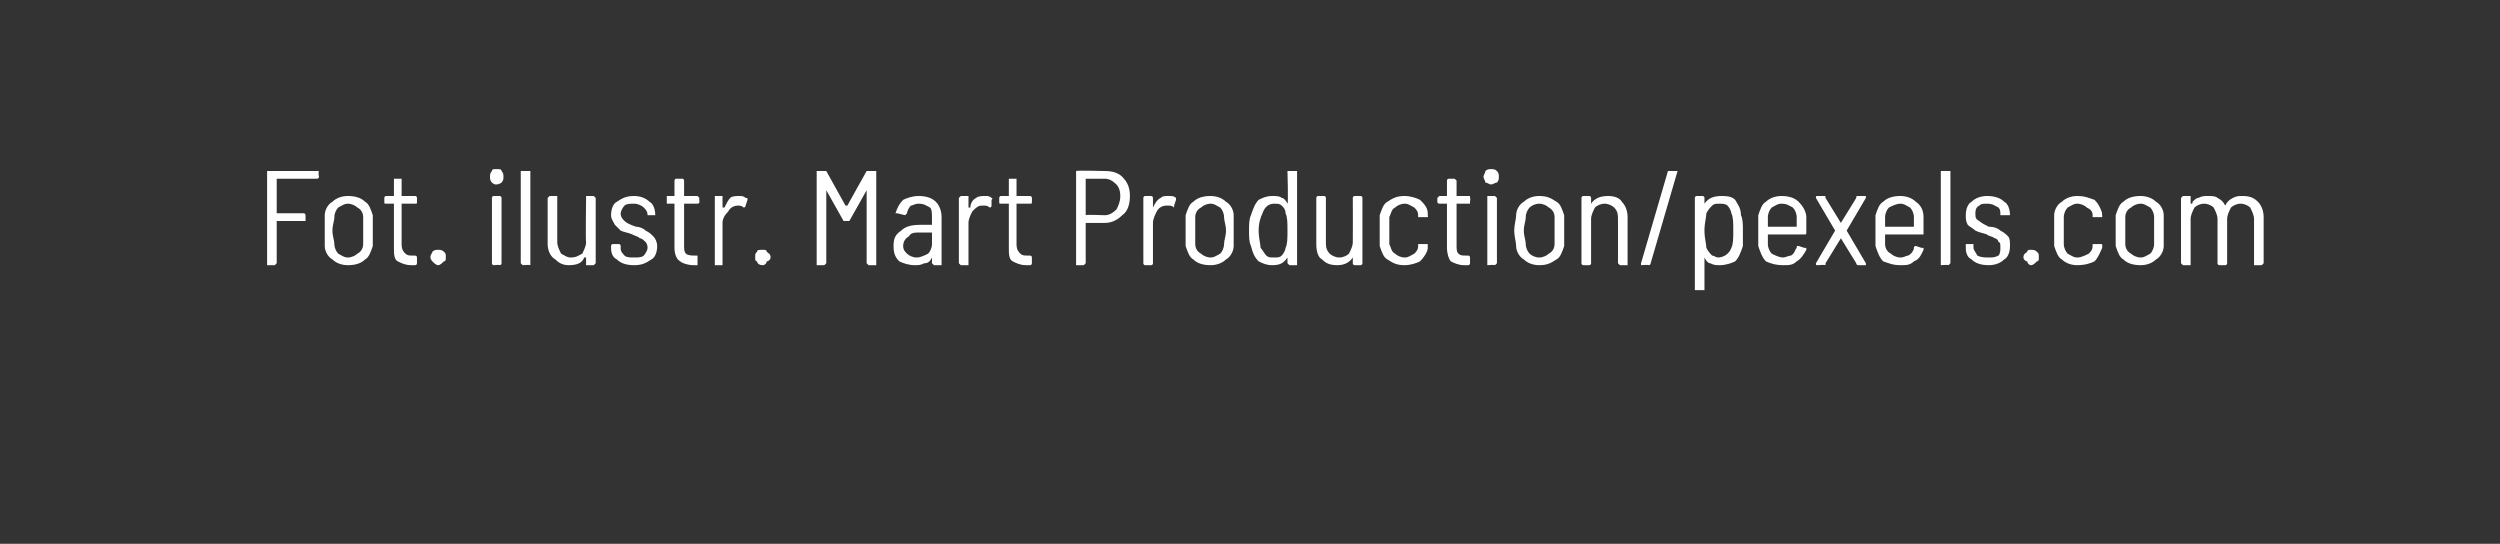 <?xml version="1.0" standalone="no"?>
<!DOCTYPE svg PUBLIC "-//W3C//DTD SVG 1.1//EN" "http://www.w3.org/Graphics/SVG/1.1/DTD/svg11.dtd">
<svg xmlns="http://www.w3.org/2000/svg" version="1.1" width="130.1px" height="28.3px" viewBox="0 -1 130.1 28.3" style="top:-1px">
  <rect x="0" y="-1" width="130.1" height="28.3" fill="#333333" stroke="none"/>
  <desc>Fot. ilustr. Mart Production/pexels.com</desc>
  <defs/>
  <g class="svg-tables">
    <g class="svg-table-background"/>
  </g>
  <g id="Polygon91548">
    <path d="M 16.6 8.2 C 16.6 8.3 16.5 8.3 16.5 8.3 C 16.5 8.3 14.4 8.3 14.4 8.3 C 14.4 8.3 14.4 8.3 14.4 8.3 C 14.4 8.3 14.4 10.1 14.4 10.1 C 14.4 10.1 14.4 10.1 14.4 10.1 C 14.4 10.1 15.8 10.1 15.8 10.1 C 15.8 10.1 15.9 10.1 15.9 10.2 C 15.9 10.2 15.9 10.5 15.9 10.5 C 15.9 10.5 15.8 10.5 15.8 10.5 C 15.8 10.5 14.4 10.5 14.4 10.5 C 14.4 10.5 14.4 10.5 14.4 10.6 C 14.4 10.6 14.4 12.7 14.4 12.7 C 14.4 12.7 14.3 12.8 14.3 12.8 C 14.3 12.8 13.9 12.8 13.9 12.8 C 13.9 12.8 13.9 12.7 13.9 12.7 C 13.9 12.7 13.9 7.9 13.9 7.9 C 13.9 7.9 13.9 7.9 13.9 7.9 C 13.9 7.9 16.5 7.9 16.5 7.9 C 16.5 7.9 16.6 7.9 16.6 7.9 C 16.55 7.94 16.6 8.2 16.6 8.2 C 16.6 8.2 16.55 8.23 16.6 8.2 Z M 18.1 12.8 C 17.8 12.8 17.5 12.7 17.3 12.5 C 17.1 12.4 16.9 12.1 16.9 11.8 C 16.9 11.6 16.9 11.3 16.9 11 C 16.9 10.7 16.9 10.4 16.9 10.2 C 16.9 9.9 17.1 9.6 17.3 9.5 C 17.5 9.3 17.8 9.2 18.1 9.2 C 18.5 9.2 18.8 9.3 19 9.5 C 19.2 9.6 19.3 9.9 19.4 10.2 C 19.4 10.4 19.4 10.6 19.4 11 C 19.4 11.3 19.4 11.6 19.4 11.8 C 19.3 12.1 19.2 12.4 19 12.5 C 18.8 12.7 18.5 12.8 18.1 12.8 C 18.1 12.8 18.1 12.8 18.1 12.8 Z M 18.1 12.4 C 18.3 12.4 18.5 12.3 18.6 12.2 C 18.8 12.1 18.9 11.9 18.9 11.7 C 18.9 11.5 18.9 11.3 18.9 11 C 18.9 10.7 18.9 10.5 18.9 10.3 C 18.9 10.1 18.8 9.9 18.6 9.8 C 18.5 9.7 18.3 9.6 18.1 9.6 C 17.9 9.6 17.8 9.7 17.6 9.8 C 17.5 9.9 17.4 10.1 17.4 10.3 C 17.4 10.5 17.3 10.7 17.3 11 C 17.3 11.3 17.4 11.5 17.4 11.7 C 17.4 11.9 17.5 12.1 17.6 12.2 C 17.8 12.3 17.9 12.4 18.1 12.4 C 18.1 12.4 18.1 12.4 18.1 12.4 Z M 21.7 9.5 C 21.7 9.6 21.7 9.6 21.6 9.6 C 21.6 9.6 21 9.6 21 9.6 C 21 9.6 20.9 9.6 20.9 9.6 C 20.9 9.6 20.9 11.7 20.9 11.7 C 20.9 12 21 12.1 21.1 12.2 C 21.2 12.3 21.3 12.3 21.5 12.3 C 21.5 12.3 21.6 12.3 21.6 12.3 C 21.7 12.3 21.7 12.4 21.7 12.4 C 21.7 12.4 21.7 12.7 21.7 12.7 C 21.7 12.7 21.7 12.8 21.6 12.8 C 21.6 12.8 21.4 12.8 21.4 12.8 C 21.1 12.8 20.9 12.7 20.7 12.6 C 20.5 12.5 20.5 12.2 20.5 11.9 C 20.5 11.9 20.5 9.6 20.5 9.6 C 20.5 9.6 20.4 9.6 20.4 9.6 C 20.4 9.6 20.1 9.6 20.1 9.6 C 20 9.6 20 9.6 20 9.5 C 20 9.5 20 9.3 20 9.3 C 20 9.3 20 9.2 20.1 9.2 C 20.1 9.2 20.4 9.2 20.4 9.2 C 20.4 9.2 20.5 9.2 20.5 9.2 C 20.5 9.2 20.5 8.4 20.5 8.4 C 20.5 8.4 20.5 8.3 20.5 8.3 C 20.5 8.3 20.9 8.3 20.9 8.3 C 20.9 8.3 20.9 8.4 20.9 8.4 C 20.9 8.4 20.9 9.2 20.9 9.2 C 20.9 9.2 21 9.2 21 9.2 C 21 9.2 21.6 9.2 21.6 9.2 C 21.7 9.2 21.7 9.3 21.7 9.3 C 21.7 9.3 21.7 9.5 21.7 9.5 C 21.7 9.5 21.7 9.55 21.7 9.5 Z M 22.8 12.8 C 22.7 12.8 22.6 12.7 22.5 12.6 C 22.5 12.6 22.4 12.5 22.4 12.4 C 22.4 12.2 22.5 12.2 22.5 12.1 C 22.6 12 22.7 12 22.8 12 C 22.9 12 23 12 23.1 12.1 C 23.2 12.2 23.2 12.2 23.2 12.4 C 23.2 12.5 23.2 12.6 23.1 12.6 C 23 12.7 22.9 12.8 22.8 12.8 C 22.8 12.8 22.8 12.8 22.8 12.8 Z M 25.8 8.6 C 25.7 8.6 25.6 8.5 25.6 8.5 C 25.5 8.4 25.5 8.3 25.5 8.2 C 25.5 8.1 25.5 8 25.6 7.9 C 25.6 7.8 25.7 7.8 25.8 7.8 C 26 7.8 26.1 7.8 26.1 7.9 C 26.2 8 26.2 8.1 26.2 8.2 C 26.2 8.3 26.2 8.4 26.1 8.5 C 26.1 8.5 26 8.6 25.8 8.6 C 25.8 8.6 25.8 8.6 25.8 8.6 Z M 25.7 12.8 C 25.6 12.8 25.6 12.7 25.6 12.7 C 25.6 12.7 25.6 9.3 25.6 9.3 C 25.6 9.3 25.6 9.2 25.7 9.2 C 25.7 9.2 26 9.2 26 9.2 C 26.1 9.2 26.1 9.3 26.1 9.3 C 26.1 9.3 26.1 12.7 26.1 12.7 C 26.1 12.7 26.1 12.8 26 12.8 C 26.02 12.77 25.7 12.8 25.7 12.8 C 25.7 12.8 25.66 12.77 25.7 12.8 Z M 27.2 12.8 C 27.2 12.8 27.1 12.7 27.1 12.7 C 27.1 12.7 27.1 7.9 27.1 7.9 C 27.1 7.9 27.2 7.9 27.2 7.9 C 27.2 7.9 27.6 7.9 27.6 7.9 C 27.6 7.9 27.6 7.9 27.6 7.9 C 27.6 7.9 27.6 12.7 27.6 12.7 C 27.6 12.7 27.6 12.8 27.6 12.8 C 27.56 12.77 27.2 12.8 27.2 12.8 C 27.2 12.8 27.2 12.77 27.2 12.8 Z M 30.5 9.3 C 30.5 9.3 30.5 9.2 30.5 9.2 C 30.5 9.2 30.9 9.2 30.9 9.2 C 30.9 9.2 31 9.3 31 9.3 C 31 9.3 31 12.7 31 12.7 C 31 12.7 30.9 12.8 30.9 12.8 C 30.9 12.8 30.5 12.8 30.5 12.8 C 30.5 12.8 30.5 12.7 30.5 12.7 C 30.5 12.7 30.5 12.4 30.5 12.4 C 30.5 12.4 30.5 12.4 30.5 12.4 C 30.5 12.4 30.4 12.4 30.4 12.4 C 30.3 12.7 30 12.8 29.6 12.8 C 29.3 12.8 29.1 12.7 28.9 12.5 C 28.7 12.4 28.5 12.1 28.5 11.7 C 28.5 11.7 28.5 9.3 28.5 9.3 C 28.5 9.3 28.6 9.2 28.6 9.2 C 28.6 9.2 29 9.2 29 9.2 C 29 9.2 29 9.3 29 9.3 C 29 9.3 29 11.6 29 11.6 C 29 11.8 29.1 12 29.2 12.2 C 29.4 12.3 29.5 12.4 29.7 12.4 C 30 12.4 30.1 12.3 30.3 12.2 C 30.4 12 30.5 11.8 30.5 11.6 C 30.47 11.57 30.5 9.3 30.5 9.3 C 30.5 9.3 30.47 9.3 30.5 9.3 Z M 33 12.8 C 32.6 12.8 32.3 12.7 32.1 12.5 C 31.9 12.4 31.8 12.2 31.8 11.9 C 31.8 11.9 31.8 11.8 31.8 11.8 C 31.8 11.8 31.8 11.7 31.9 11.7 C 31.9 11.7 32.2 11.7 32.2 11.7 C 32.3 11.7 32.3 11.8 32.3 11.8 C 32.3 11.8 32.3 11.9 32.3 11.9 C 32.3 12 32.3 12.1 32.5 12.3 C 32.6 12.4 32.8 12.4 33 12.4 C 33.2 12.4 33.4 12.4 33.5 12.3 C 33.6 12.2 33.7 12 33.7 11.9 C 33.7 11.7 33.6 11.6 33.6 11.6 C 33.5 11.5 33.4 11.4 33.3 11.4 C 33.2 11.3 33.1 11.3 32.9 11.2 C 32.7 11.1 32.5 11.1 32.3 11 C 32.2 10.9 32.1 10.8 32 10.7 C 31.9 10.5 31.8 10.4 31.8 10.2 C 31.8 9.9 31.9 9.6 32.1 9.5 C 32.4 9.3 32.6 9.2 33 9.2 C 33.3 9.2 33.6 9.3 33.8 9.5 C 34 9.6 34.1 9.9 34.1 10.2 C 34.1 10.2 34.1 10.2 34.1 10.2 C 34.1 10.2 34.1 10.2 34.1 10.2 C 34.1 10.2 33.8 10.2 33.8 10.2 C 33.7 10.2 33.7 10.2 33.7 10.2 C 33.7 10.2 33.7 10.2 33.7 10.2 C 33.7 10 33.6 9.9 33.5 9.8 C 33.4 9.7 33.2 9.6 33 9.6 C 32.8 9.6 32.6 9.6 32.5 9.7 C 32.4 9.8 32.3 10 32.3 10.1 C 32.3 10.3 32.4 10.4 32.5 10.5 C 32.6 10.6 32.8 10.7 33.1 10.8 C 33.3 10.8 33.5 10.9 33.6 11 C 33.8 11.1 33.9 11.2 34 11.3 C 34.1 11.4 34.2 11.6 34.2 11.8 C 34.2 12.1 34.1 12.4 33.9 12.5 C 33.6 12.7 33.4 12.8 33 12.8 C 33 12.8 33 12.8 33 12.8 Z M 36.4 9.5 C 36.4 9.6 36.3 9.6 36.3 9.6 C 36.3 9.6 35.6 9.6 35.6 9.6 C 35.6 9.6 35.6 9.6 35.6 9.6 C 35.6 9.6 35.6 11.7 35.6 11.7 C 35.6 12 35.6 12.1 35.7 12.2 C 35.8 12.3 36 12.3 36.2 12.3 C 36.2 12.3 36.3 12.3 36.3 12.3 C 36.3 12.3 36.3 12.4 36.3 12.4 C 36.3 12.4 36.3 12.7 36.3 12.7 C 36.3 12.7 36.3 12.8 36.3 12.8 C 36.3 12.8 36.1 12.8 36.1 12.8 C 35.8 12.8 35.5 12.7 35.4 12.6 C 35.2 12.5 35.1 12.2 35.1 11.9 C 35.1 11.9 35.1 9.6 35.1 9.6 C 35.1 9.6 35.1 9.6 35.1 9.6 C 35.1 9.6 34.7 9.6 34.7 9.6 C 34.7 9.6 34.7 9.6 34.7 9.5 C 34.7 9.5 34.7 9.3 34.7 9.3 C 34.7 9.3 34.7 9.2 34.7 9.2 C 34.7 9.2 35.1 9.2 35.1 9.2 C 35.1 9.2 35.1 9.2 35.1 9.2 C 35.1 9.2 35.1 8.4 35.1 8.4 C 35.1 8.4 35.1 8.3 35.2 8.3 C 35.2 8.3 35.5 8.3 35.5 8.3 C 35.6 8.3 35.6 8.4 35.6 8.4 C 35.6 8.4 35.6 9.2 35.6 9.2 C 35.6 9.2 35.6 9.2 35.6 9.2 C 35.6 9.2 36.3 9.2 36.3 9.2 C 36.3 9.2 36.4 9.3 36.4 9.3 C 36.37 9.3 36.4 9.5 36.4 9.5 C 36.4 9.5 36.37 9.55 36.4 9.5 Z M 38.5 9.2 C 38.6 9.2 38.7 9.2 38.8 9.3 C 38.9 9.3 38.9 9.3 38.9 9.4 C 38.9 9.4 38.8 9.7 38.8 9.7 C 38.8 9.8 38.7 9.8 38.7 9.8 C 38.6 9.7 38.5 9.7 38.4 9.7 C 38.4 9.7 38.4 9.7 38.4 9.7 C 38.2 9.7 38 9.8 37.9 10 C 37.7 10.2 37.6 10.4 37.6 10.6 C 37.6 10.6 37.6 12.7 37.6 12.7 C 37.6 12.7 37.6 12.8 37.6 12.8 C 37.6 12.8 37.2 12.8 37.2 12.8 C 37.2 12.8 37.2 12.7 37.2 12.7 C 37.2 12.7 37.2 9.3 37.2 9.3 C 37.2 9.3 37.2 9.2 37.2 9.2 C 37.2 9.2 37.6 9.2 37.6 9.2 C 37.6 9.2 37.6 9.3 37.6 9.3 C 37.6 9.3 37.6 9.8 37.6 9.8 C 37.6 9.8 37.7 9.8 37.7 9.8 C 37.7 9.8 37.7 9.8 37.7 9.8 C 37.8 9.6 37.9 9.4 38 9.3 C 38.1 9.2 38.3 9.2 38.5 9.2 C 38.5 9.2 38.5 9.2 38.5 9.2 Z M 39.7 12.8 C 39.5 12.8 39.4 12.7 39.4 12.6 C 39.3 12.6 39.3 12.5 39.3 12.4 C 39.3 12.2 39.3 12.2 39.4 12.1 C 39.4 12 39.5 12 39.7 12 C 39.8 12 39.9 12 39.9 12.1 C 40 12.2 40.1 12.2 40.1 12.4 C 40.1 12.5 40 12.6 39.9 12.6 C 39.9 12.7 39.8 12.8 39.7 12.8 C 39.7 12.8 39.7 12.8 39.7 12.8 Z M 45.1 7.9 C 45.1 7.9 45.2 7.9 45.2 7.9 C 45.2 7.9 45.6 7.9 45.6 7.9 C 45.6 7.9 45.6 7.9 45.6 7.9 C 45.6 7.9 45.6 12.7 45.6 12.7 C 45.6 12.7 45.6 12.8 45.6 12.8 C 45.6 12.8 45.2 12.8 45.2 12.8 C 45.2 12.8 45.1 12.7 45.1 12.7 C 45.1 12.7 45.1 8.9 45.1 8.9 C 45.1 8.9 45.1 8.9 45.1 8.9 C 45.1 8.9 45.1 8.9 45.1 8.9 C 45.1 8.9 44.2 10.5 44.2 10.5 C 44.2 10.5 44.1 10.5 44.1 10.5 C 44.1 10.5 44 10.5 44 10.5 C 44 10.5 44 10.5 43.9 10.5 C 43.9 10.5 43 8.9 43 8.9 C 43 8.9 43 8.9 43 8.9 C 43 8.9 43 8.9 43 8.9 C 43 8.9 43 12.7 43 12.7 C 43 12.7 42.9 12.8 42.9 12.8 C 42.9 12.8 42.5 12.8 42.5 12.8 C 42.5 12.8 42.5 12.7 42.5 12.7 C 42.5 12.7 42.5 7.9 42.5 7.9 C 42.5 7.9 42.5 7.9 42.5 7.9 C 42.5 7.9 42.9 7.9 42.9 7.9 C 42.9 7.9 43 7.9 43 7.9 C 43 7.9 44 9.7 44 9.7 C 44 9.7 44 9.7 44.1 9.7 C 44.1 9.7 44.1 9.7 44.1 9.7 C 44.08 9.72 45.1 7.9 45.1 7.9 C 45.1 7.9 45.12 7.92 45.1 7.9 Z M 47.8 9.2 C 48.2 9.2 48.5 9.3 48.7 9.5 C 48.9 9.7 49 10 49 10.3 C 49 10.3 49 12.7 49 12.7 C 49 12.7 49 12.8 49 12.8 C 49 12.8 48.6 12.8 48.6 12.8 C 48.6 12.8 48.5 12.7 48.5 12.7 C 48.5 12.7 48.5 12.4 48.5 12.4 C 48.5 12.4 48.5 12.4 48.5 12.4 C 48.5 12.4 48.5 12.4 48.5 12.4 C 48.4 12.6 48.3 12.7 48.1 12.7 C 47.9 12.8 47.8 12.8 47.6 12.8 C 47.3 12.8 47 12.7 46.8 12.6 C 46.6 12.4 46.5 12.2 46.5 11.8 C 46.5 11.4 46.6 11.2 46.9 11 C 47.1 10.8 47.4 10.7 47.9 10.7 C 47.9 10.7 48.5 10.7 48.5 10.7 C 48.5 10.7 48.5 10.7 48.5 10.6 C 48.5 10.6 48.5 10.4 48.5 10.4 C 48.5 10.1 48.5 9.9 48.4 9.8 C 48.2 9.7 48.1 9.6 47.8 9.6 C 47.6 9.6 47.5 9.7 47.4 9.7 C 47.3 9.8 47.2 10 47.2 10.1 C 47.2 10.1 47.1 10.2 47.1 10.2 C 47.1 10.2 46.7 10.1 46.7 10.1 C 46.7 10.1 46.7 10.1 46.6 10.1 C 46.6 10.1 46.6 10.1 46.6 10.1 C 46.7 9.8 46.8 9.6 47 9.4 C 47.2 9.3 47.5 9.2 47.8 9.2 C 47.8 9.2 47.8 9.2 47.8 9.2 Z M 47.7 12.4 C 47.9 12.4 48.1 12.3 48.3 12.2 C 48.4 12.1 48.5 11.9 48.5 11.7 C 48.5 11.7 48.5 11.1 48.5 11.1 C 48.5 11.1 48.5 11.1 48.5 11.1 C 48.5 11.1 47.9 11.1 47.9 11.1 C 47.6 11.1 47.4 11.1 47.3 11.3 C 47.1 11.4 47 11.6 47 11.8 C 47 12 47.1 12.1 47.2 12.2 C 47.3 12.3 47.5 12.4 47.7 12.4 C 47.7 12.4 47.7 12.4 47.7 12.4 Z M 51.3 9.2 C 51.4 9.2 51.5 9.2 51.6 9.3 C 51.6 9.3 51.7 9.3 51.6 9.4 C 51.6 9.4 51.6 9.7 51.6 9.7 C 51.6 9.8 51.5 9.8 51.5 9.8 C 51.4 9.7 51.3 9.7 51.2 9.7 C 51.2 9.7 51.1 9.7 51.1 9.7 C 50.9 9.7 50.8 9.8 50.6 10 C 50.5 10.2 50.4 10.4 50.4 10.6 C 50.4 10.6 50.4 12.7 50.4 12.7 C 50.4 12.7 50.4 12.8 50.4 12.8 C 50.4 12.8 50 12.8 50 12.8 C 50 12.8 49.9 12.7 49.9 12.7 C 49.9 12.7 49.9 9.3 49.9 9.3 C 49.9 9.3 50 9.2 50 9.2 C 50 9.2 50.4 9.2 50.4 9.2 C 50.4 9.2 50.4 9.3 50.4 9.3 C 50.4 9.3 50.4 9.8 50.4 9.8 C 50.4 9.8 50.4 9.8 50.4 9.8 C 50.4 9.8 50.5 9.8 50.5 9.8 C 50.5 9.6 50.6 9.4 50.8 9.3 C 50.9 9.2 51.1 9.2 51.3 9.2 C 51.3 9.2 51.3 9.2 51.3 9.2 Z M 53.7 9.5 C 53.7 9.6 53.7 9.6 53.6 9.6 C 53.6 9.6 53 9.6 53 9.6 C 53 9.6 52.9 9.6 52.9 9.6 C 52.9 9.6 52.9 11.7 52.9 11.7 C 52.9 12 53 12.1 53.1 12.2 C 53.2 12.3 53.3 12.3 53.5 12.3 C 53.5 12.3 53.6 12.3 53.6 12.3 C 53.7 12.3 53.7 12.4 53.7 12.4 C 53.7 12.4 53.7 12.7 53.7 12.7 C 53.7 12.7 53.7 12.8 53.6 12.8 C 53.6 12.8 53.4 12.8 53.4 12.8 C 53.1 12.8 52.9 12.7 52.7 12.6 C 52.5 12.5 52.5 12.2 52.5 11.9 C 52.5 11.9 52.5 9.6 52.5 9.6 C 52.5 9.6 52.5 9.6 52.4 9.6 C 52.4 9.6 52.1 9.6 52.1 9.6 C 52 9.6 52 9.6 52 9.5 C 52 9.5 52 9.3 52 9.3 C 52 9.3 52 9.2 52.1 9.2 C 52.1 9.2 52.4 9.2 52.4 9.2 C 52.5 9.2 52.5 9.2 52.5 9.2 C 52.5 9.2 52.5 8.4 52.5 8.4 C 52.5 8.4 52.5 8.3 52.5 8.3 C 52.5 8.3 52.9 8.3 52.9 8.3 C 52.9 8.3 52.9 8.4 52.9 8.4 C 52.9 8.4 52.9 9.2 52.9 9.2 C 52.9 9.2 53 9.2 53 9.2 C 53 9.2 53.6 9.2 53.6 9.2 C 53.7 9.2 53.7 9.3 53.7 9.3 C 53.71 9.3 53.7 9.5 53.7 9.5 C 53.7 9.5 53.71 9.55 53.7 9.5 Z M 57.5 7.9 C 57.9 7.9 58.2 8 58.4 8.2 C 58.7 8.5 58.8 8.8 58.8 9.2 C 58.8 9.6 58.7 10 58.4 10.2 C 58.2 10.4 57.9 10.6 57.5 10.6 C 57.5 10.6 56.5 10.6 56.5 10.6 C 56.5 10.6 56.5 10.6 56.5 10.6 C 56.5 10.6 56.5 12.7 56.5 12.7 C 56.5 12.7 56.4 12.8 56.4 12.8 C 56.4 12.8 56 12.8 56 12.8 C 56 12.8 56 12.7 56 12.7 C 56 12.7 56 7.9 56 7.9 C 56 7.9 56 7.9 56 7.9 C 56.02 7.86 57.5 7.9 57.5 7.9 C 57.5 7.9 57.52 7.86 57.5 7.9 Z M 57.5 10.2 C 57.7 10.2 57.9 10.1 58.1 9.9 C 58.2 9.7 58.3 9.5 58.3 9.2 C 58.3 8.9 58.2 8.7 58.1 8.6 C 57.9 8.4 57.7 8.3 57.5 8.3 C 57.5 8.3 56.5 8.3 56.5 8.3 C 56.5 8.3 56.5 8.3 56.5 8.3 C 56.5 8.3 56.5 10.1 56.5 10.1 C 56.5 10.1 56.5 10.2 56.5 10.2 C 56.48 10.16 57.5 10.2 57.5 10.2 C 57.5 10.2 57.46 10.16 57.5 10.2 Z M 60.8 9.2 C 61 9.2 61.1 9.2 61.2 9.3 C 61.2 9.3 61.2 9.3 61.2 9.4 C 61.2 9.4 61.1 9.7 61.1 9.7 C 61.1 9.8 61.1 9.8 61.1 9.8 C 61 9.7 60.9 9.7 60.8 9.7 C 60.8 9.7 60.7 9.7 60.7 9.7 C 60.5 9.7 60.3 9.8 60.2 10 C 60.1 10.2 60 10.4 60 10.6 C 60 10.6 60 12.7 60 12.7 C 60 12.7 60 12.8 59.9 12.8 C 59.9 12.8 59.6 12.8 59.6 12.8 C 59.5 12.8 59.5 12.7 59.5 12.7 C 59.5 12.7 59.5 9.3 59.5 9.3 C 59.5 9.3 59.5 9.2 59.6 9.2 C 59.6 9.2 59.9 9.2 59.9 9.2 C 60 9.2 60 9.3 60 9.3 C 60 9.3 60 9.8 60 9.8 C 60 9.8 60 9.8 60 9.8 C 60 9.8 60 9.8 60 9.8 C 60.1 9.6 60.2 9.4 60.4 9.3 C 60.5 9.2 60.6 9.2 60.8 9.2 C 60.8 9.2 60.8 9.2 60.8 9.2 Z M 63 12.8 C 62.6 12.8 62.3 12.7 62.1 12.5 C 61.9 12.4 61.8 12.1 61.7 11.8 C 61.7 11.6 61.7 11.3 61.7 11 C 61.7 10.7 61.7 10.4 61.7 10.2 C 61.8 9.9 61.9 9.6 62.1 9.5 C 62.3 9.3 62.6 9.2 63 9.2 C 63.3 9.2 63.6 9.3 63.8 9.5 C 64 9.6 64.2 9.9 64.2 10.2 C 64.2 10.4 64.2 10.6 64.2 11 C 64.2 11.3 64.2 11.6 64.2 11.8 C 64.2 12.1 64 12.4 63.8 12.5 C 63.6 12.7 63.3 12.8 63 12.8 C 63 12.8 63 12.8 63 12.8 Z M 63 12.4 C 63.2 12.4 63.3 12.3 63.5 12.2 C 63.6 12.1 63.7 11.9 63.7 11.7 C 63.7 11.5 63.8 11.3 63.8 11 C 63.8 10.7 63.7 10.5 63.7 10.3 C 63.7 10.1 63.6 9.9 63.5 9.8 C 63.3 9.7 63.2 9.6 63 9.6 C 62.8 9.6 62.6 9.7 62.5 9.8 C 62.3 9.9 62.2 10.1 62.2 10.3 C 62.2 10.5 62.2 10.7 62.2 11 C 62.2 11.3 62.2 11.5 62.2 11.7 C 62.2 11.9 62.3 12.1 62.5 12.2 C 62.6 12.3 62.8 12.4 63 12.4 C 63 12.4 63 12.4 63 12.4 Z M 67 7.9 C 67 7.9 67.1 7.9 67.1 7.9 C 67.1 7.9 67.5 7.9 67.5 7.9 C 67.5 7.9 67.5 7.9 67.5 7.9 C 67.5 7.9 67.5 12.7 67.5 12.7 C 67.5 12.7 67.5 12.8 67.5 12.8 C 67.5 12.8 67.1 12.8 67.1 12.8 C 67.1 12.8 67 12.7 67 12.7 C 67 12.7 67 12.4 67 12.4 C 67 12.4 67 12.4 67 12.4 C 67 12.4 67 12.4 67 12.4 C 66.8 12.7 66.6 12.8 66.2 12.8 C 65.9 12.8 65.7 12.7 65.5 12.6 C 65.3 12.4 65.2 12.2 65.1 11.8 C 65 11.6 65 11.3 65 11 C 65 10.7 65 10.4 65.1 10.2 C 65.2 9.9 65.3 9.6 65.5 9.4 C 65.7 9.3 65.9 9.2 66.2 9.2 C 66.4 9.2 66.6 9.2 66.7 9.3 C 66.8 9.3 66.9 9.4 67 9.6 C 67 9.6 67 9.6 67 9.6 C 67 9.6 67 9.6 67 9.6 C 67.05 9.58 67 7.9 67 7.9 C 67 7.9 67.05 7.94 67 7.9 Z M 66.9 11.9 C 67 11.7 67 11.4 67 11 C 67 10.6 67 10.3 66.9 10.1 C 66.9 9.9 66.8 9.8 66.7 9.7 C 66.6 9.6 66.5 9.6 66.3 9.6 C 66 9.6 65.8 9.8 65.7 10.1 C 65.6 10.3 65.5 10.6 65.5 11 C 65.5 11.4 65.6 11.7 65.6 11.9 C 65.7 12 65.8 12.2 65.9 12.3 C 66 12.4 66.1 12.4 66.3 12.4 C 66.5 12.4 66.6 12.4 66.7 12.3 C 66.8 12.2 66.9 12 66.9 11.9 C 66.9 11.9 66.9 11.9 66.9 11.9 Z M 70.4 9.3 C 70.4 9.3 70.4 9.2 70.5 9.2 C 70.5 9.2 70.8 9.2 70.8 9.2 C 70.9 9.2 70.9 9.3 70.9 9.3 C 70.9 9.3 70.9 12.7 70.9 12.7 C 70.9 12.7 70.9 12.8 70.8 12.8 C 70.8 12.8 70.5 12.8 70.5 12.8 C 70.4 12.8 70.4 12.7 70.4 12.7 C 70.4 12.7 70.4 12.4 70.4 12.4 C 70.4 12.4 70.4 12.4 70.4 12.4 C 70.4 12.4 70.4 12.4 70.4 12.4 C 70.2 12.7 69.9 12.8 69.6 12.8 C 69.2 12.8 69 12.7 68.8 12.5 C 68.6 12.4 68.5 12.1 68.5 11.7 C 68.5 11.7 68.5 9.3 68.5 9.3 C 68.5 9.3 68.5 9.2 68.6 9.2 C 68.6 9.2 68.9 9.2 68.9 9.2 C 69 9.2 69 9.3 69 9.3 C 69 9.3 69 11.6 69 11.6 C 69 11.8 69 12 69.2 12.2 C 69.3 12.3 69.5 12.4 69.7 12.4 C 69.9 12.4 70.1 12.3 70.2 12.2 C 70.3 12 70.4 11.8 70.4 11.6 C 70.41 11.57 70.4 9.3 70.4 9.3 C 70.4 9.3 70.41 9.3 70.4 9.3 Z M 73.1 12.8 C 72.7 12.8 72.5 12.7 72.2 12.5 C 72 12.4 71.9 12.1 71.8 11.8 C 71.8 11.6 71.8 11.3 71.8 11 C 71.8 10.8 71.8 10.5 71.8 10.2 C 71.9 9.9 72 9.6 72.2 9.5 C 72.5 9.3 72.7 9.2 73.1 9.2 C 73.4 9.2 73.7 9.3 73.9 9.4 C 74.1 9.6 74.3 9.8 74.3 10.1 C 74.3 10.1 74.3 10.2 74.3 10.2 C 74.3 10.2 74.32 10.26 74.3 10.3 C 74.3 10.3 74.3 10.3 74.3 10.3 C 74.3 10.3 74.3 10.3 74.3 10.3 C 74.3 10.3 73.9 10.3 73.9 10.3 C 73.9 10.3 73.8 10.3 73.8 10.3 C 73.8 10.2 73.8 10.2 73.8 10.2 C 73.8 10 73.7 9.9 73.6 9.8 C 73.4 9.7 73.3 9.6 73.1 9.6 C 72.9 9.6 72.7 9.7 72.6 9.8 C 72.4 9.9 72.4 10.1 72.3 10.3 C 72.3 10.5 72.3 10.7 72.3 11 C 72.3 11.3 72.3 11.5 72.3 11.7 C 72.4 11.9 72.4 12.1 72.6 12.2 C 72.7 12.3 72.9 12.4 73.1 12.4 C 73.3 12.4 73.4 12.3 73.6 12.2 C 73.7 12.1 73.8 12 73.8 11.8 C 73.8 11.8 73.8 11.7 73.8 11.7 C 73.8 11.7 73.9 11.7 73.9 11.7 C 73.9 11.7 74.3 11.7 74.3 11.7 C 74.3 11.7 74.3 11.7 74.3 11.8 C 74.3 11.8 74.3 11.8 74.3 11.8 C 74.3 11.8 74.3 11.8 74.3 11.9 C 74.3 12.1 74.1 12.4 73.9 12.6 C 73.7 12.7 73.4 12.8 73.1 12.8 C 73.1 12.8 73.1 12.8 73.1 12.8 Z M 76.5 9.5 C 76.5 9.6 76.5 9.6 76.5 9.6 C 76.5 9.6 75.8 9.6 75.8 9.6 C 75.8 9.6 75.8 9.6 75.8 9.6 C 75.8 9.6 75.8 11.7 75.8 11.7 C 75.8 12 75.8 12.1 75.9 12.2 C 76 12.3 76.1 12.3 76.3 12.3 C 76.3 12.3 76.4 12.3 76.4 12.3 C 76.5 12.3 76.5 12.4 76.5 12.4 C 76.5 12.4 76.5 12.7 76.5 12.7 C 76.5 12.7 76.5 12.8 76.4 12.8 C 76.4 12.8 76.2 12.8 76.2 12.8 C 75.9 12.8 75.7 12.7 75.5 12.6 C 75.4 12.5 75.3 12.2 75.3 11.9 C 75.3 11.9 75.3 9.6 75.3 9.6 C 75.3 9.6 75.3 9.6 75.3 9.6 C 75.3 9.6 74.9 9.6 74.9 9.6 C 74.9 9.6 74.8 9.6 74.8 9.5 C 74.8 9.5 74.8 9.3 74.8 9.3 C 74.8 9.3 74.9 9.2 74.9 9.2 C 74.9 9.2 75.3 9.2 75.3 9.2 C 75.3 9.2 75.3 9.2 75.3 9.2 C 75.3 9.2 75.3 8.4 75.3 8.4 C 75.3 8.4 75.3 8.3 75.4 8.3 C 75.4 8.3 75.7 8.3 75.7 8.3 C 75.7 8.3 75.8 8.4 75.8 8.4 C 75.8 8.4 75.8 9.2 75.8 9.2 C 75.8 9.2 75.8 9.2 75.8 9.2 C 75.8 9.2 76.5 9.2 76.5 9.2 C 76.5 9.2 76.5 9.3 76.5 9.3 C 76.53 9.3 76.5 9.5 76.5 9.5 C 76.5 9.5 76.53 9.55 76.5 9.5 Z M 77.6 8.6 C 77.5 8.6 77.4 8.5 77.3 8.5 C 77.3 8.4 77.2 8.3 77.2 8.2 C 77.2 8.1 77.3 8 77.3 7.9 C 77.4 7.8 77.5 7.8 77.6 7.8 C 77.7 7.8 77.8 7.8 77.9 7.9 C 78 8 78 8.1 78 8.2 C 78 8.3 78 8.4 77.9 8.5 C 77.8 8.5 77.7 8.6 77.6 8.6 C 77.6 8.6 77.6 8.6 77.6 8.6 Z M 77.4 12.8 C 77.4 12.8 77.4 12.7 77.4 12.7 C 77.4 12.7 77.4 9.3 77.4 9.3 C 77.4 9.3 77.4 9.2 77.4 9.2 C 77.4 9.2 77.8 9.2 77.8 9.2 C 77.8 9.2 77.9 9.3 77.9 9.3 C 77.9 9.3 77.9 12.7 77.9 12.7 C 77.9 12.7 77.8 12.8 77.8 12.8 C 77.8 12.77 77.4 12.8 77.4 12.8 C 77.4 12.8 77.44 12.77 77.4 12.8 Z M 80.1 12.8 C 79.8 12.8 79.5 12.7 79.3 12.5 C 79.1 12.4 78.9 12.1 78.9 11.8 C 78.9 11.6 78.8 11.3 78.8 11 C 78.8 10.7 78.9 10.4 78.9 10.2 C 78.9 9.9 79.1 9.6 79.3 9.5 C 79.5 9.3 79.8 9.2 80.1 9.2 C 80.5 9.2 80.7 9.3 81 9.5 C 81.2 9.6 81.3 9.9 81.4 10.2 C 81.4 10.4 81.4 10.6 81.4 11 C 81.4 11.3 81.4 11.6 81.4 11.8 C 81.3 12.1 81.2 12.4 81 12.5 C 80.7 12.7 80.5 12.8 80.1 12.8 C 80.1 12.8 80.1 12.8 80.1 12.8 Z M 80.1 12.4 C 80.3 12.4 80.5 12.3 80.6 12.2 C 80.8 12.1 80.9 11.9 80.9 11.7 C 80.9 11.5 80.9 11.3 80.9 11 C 80.9 10.7 80.9 10.5 80.9 10.3 C 80.9 10.1 80.8 9.9 80.6 9.8 C 80.5 9.7 80.3 9.6 80.1 9.6 C 79.9 9.6 79.7 9.7 79.6 9.8 C 79.5 9.9 79.4 10.1 79.4 10.3 C 79.4 10.5 79.3 10.7 79.3 11 C 79.3 11.3 79.4 11.5 79.4 11.7 C 79.4 11.9 79.5 12.1 79.6 12.2 C 79.7 12.3 79.9 12.4 80.1 12.4 C 80.1 12.4 80.1 12.4 80.1 12.4 Z M 83.7 9.2 C 84 9.2 84.3 9.3 84.4 9.5 C 84.6 9.7 84.7 10 84.7 10.3 C 84.7 10.3 84.7 12.7 84.7 12.7 C 84.7 12.7 84.7 12.8 84.7 12.8 C 84.7 12.8 84.3 12.8 84.3 12.8 C 84.3 12.8 84.2 12.7 84.2 12.7 C 84.2 12.7 84.2 10.4 84.2 10.4 C 84.2 10.2 84.2 10 84 9.8 C 83.9 9.7 83.7 9.6 83.5 9.6 C 83.3 9.6 83.1 9.7 83 9.8 C 82.9 10 82.8 10.2 82.8 10.4 C 82.8 10.4 82.8 12.7 82.8 12.7 C 82.8 12.7 82.8 12.8 82.7 12.8 C 82.7 12.8 82.4 12.8 82.4 12.8 C 82.3 12.8 82.3 12.7 82.3 12.7 C 82.3 12.7 82.3 9.3 82.3 9.3 C 82.3 9.3 82.3 9.2 82.4 9.2 C 82.4 9.2 82.7 9.2 82.7 9.2 C 82.8 9.2 82.8 9.3 82.8 9.3 C 82.8 9.3 82.8 9.6 82.8 9.6 C 82.8 9.6 82.8 9.6 82.8 9.6 C 82.8 9.6 82.8 9.6 82.8 9.6 C 83 9.3 83.3 9.2 83.7 9.2 C 83.7 9.2 83.7 9.2 83.7 9.2 Z M 85.4 12.8 C 85.4 12.8 85.4 12.8 85.4 12.7 C 85.4 12.7 85.4 12.7 85.4 12.7 C 85.4 12.7 86.8 7.9 86.8 7.9 C 86.8 7.9 86.8 7.9 86.9 7.9 C 86.9 7.9 87.2 7.9 87.2 7.9 C 87.2 7.9 87.2 7.9 87.3 7.9 C 87.3 7.9 87.3 7.9 87.3 7.9 C 87.3 7.9 85.9 12.7 85.9 12.7 C 85.9 12.8 85.8 12.8 85.8 12.8 C 85.79 12.77 85.4 12.8 85.4 12.8 C 85.4 12.8 85.44 12.77 85.4 12.8 Z M 90.6 10.2 C 90.7 10.4 90.7 10.7 90.7 11 C 90.7 11.3 90.7 11.6 90.7 11.8 C 90.6 12.1 90.5 12.4 90.3 12.6 C 90.1 12.7 89.8 12.8 89.5 12.8 C 89.3 12.8 89.2 12.8 89 12.7 C 88.9 12.7 88.8 12.6 88.7 12.4 C 88.7 12.4 88.7 12.4 88.7 12.4 C 88.7 12.4 88.7 12.4 88.7 12.4 C 88.7 12.4 88.7 14.1 88.7 14.1 C 88.7 14.1 88.7 14.1 88.6 14.1 C 88.6 14.1 88.3 14.1 88.3 14.1 C 88.2 14.1 88.2 14.1 88.2 14.1 C 88.2 14.1 88.2 9.3 88.2 9.3 C 88.2 9.3 88.2 9.2 88.3 9.2 C 88.3 9.2 88.6 9.2 88.6 9.2 C 88.7 9.2 88.7 9.3 88.7 9.3 C 88.7 9.3 88.7 9.6 88.7 9.6 C 88.7 9.6 88.7 9.6 88.7 9.6 C 88.7 9.6 88.7 9.6 88.7 9.6 C 88.9 9.3 89.2 9.2 89.6 9.2 C 89.8 9.2 90.1 9.2 90.3 9.4 C 90.4 9.6 90.6 9.8 90.6 10.2 C 90.6 10.2 90.6 10.2 90.6 10.2 Z M 90.1 11.9 C 90.2 11.7 90.2 11.4 90.2 11 C 90.2 10.6 90.2 10.3 90.1 10.1 C 90.1 10 90 9.8 89.9 9.7 C 89.8 9.6 89.6 9.6 89.5 9.6 C 89.3 9.6 89.2 9.6 89.1 9.7 C 89 9.8 88.9 9.9 88.8 10.1 C 88.8 10.3 88.7 10.6 88.7 11 C 88.7 11.4 88.8 11.7 88.8 11.9 C 88.9 12.1 89 12.2 89.1 12.3 C 89.2 12.3 89.3 12.4 89.4 12.4 C 89.7 12.4 90 12.2 90.1 11.9 C 90.1 11.9 90.1 11.9 90.1 11.9 Z M 92.8 12.4 C 92.9 12.4 93.1 12.3 93.2 12.3 C 93.4 12.2 93.4 12 93.5 11.9 C 93.5 11.8 93.5 11.8 93.6 11.8 C 93.6 11.8 93.9 11.9 93.9 11.9 C 93.9 11.9 93.9 11.9 94 11.9 C 94 11.9 94 12 94 12 C 93.9 12.2 93.7 12.5 93.5 12.6 C 93.3 12.8 93.1 12.8 92.8 12.8 C 92.4 12.8 92.1 12.7 91.9 12.6 C 91.7 12.4 91.6 12.1 91.5 11.8 C 91.5 11.7 91.5 11.6 91.5 11.4 C 91.5 11.3 91.5 11.1 91.5 11 C 91.5 10.9 91.5 10.8 91.5 10.8 C 91.5 10.6 91.5 10.4 91.5 10.2 C 91.6 9.9 91.7 9.6 91.9 9.5 C 92.1 9.3 92.4 9.2 92.7 9.2 C 93.1 9.2 93.4 9.3 93.6 9.5 C 93.8 9.7 94 10 94 10.3 C 94 10.4 94 10.7 94 11.1 C 94 11.2 94 11.2 93.9 11.2 C 93.9 11.2 92 11.2 92 11.2 C 92 11.2 92 11.2 92 11.2 C 92 11.4 92 11.5 92 11.7 C 92 11.9 92.1 12.1 92.2 12.2 C 92.4 12.3 92.6 12.4 92.8 12.4 C 92.8 12.4 92.8 12.4 92.8 12.4 Z M 92.7 9.6 C 92.5 9.6 92.4 9.7 92.2 9.8 C 92.1 9.9 92 10.1 92 10.3 C 92 10.5 92 10.6 92 10.8 C 92 10.8 92 10.8 92 10.8 C 92 10.8 93.5 10.8 93.5 10.8 C 93.5 10.8 93.5 10.8 93.5 10.8 C 93.5 10.6 93.5 10.5 93.5 10.3 C 93.5 10.1 93.4 9.9 93.3 9.8 C 93.1 9.7 93 9.6 92.7 9.6 C 92.7 9.6 92.7 9.6 92.7 9.6 Z M 94.6 12.8 C 94.5 12.8 94.5 12.8 94.5 12.7 C 94.5 12.7 94.5 12.7 94.5 12.7 C 94.5 12.7 95.5 11 95.5 11 C 95.5 11 95.5 11 95.5 11 C 95.5 11 94.5 9.3 94.5 9.3 C 94.5 9.3 94.5 9.3 94.5 9.3 C 94.5 9.2 94.5 9.2 94.6 9.2 C 94.6 9.2 94.9 9.2 94.9 9.2 C 95 9.2 95 9.2 95 9.3 C 95 9.3 95.8 10.6 95.8 10.6 C 95.8 10.6 95.8 10.6 95.8 10.6 C 95.8 10.6 95.8 10.6 95.8 10.6 C 95.8 10.6 96.6 9.3 96.6 9.3 C 96.6 9.2 96.6 9.2 96.7 9.2 C 96.7 9.2 97.1 9.2 97.1 9.2 C 97.1 9.2 97.1 9.2 97.1 9.3 C 97.1 9.3 97.1 9.3 97.1 9.3 C 97.1 9.3 96.1 11 96.1 11 C 96.1 11 96.1 11 96.1 11 C 96.1 11 97.1 12.7 97.1 12.7 C 97.1 12.7 97.1 12.7 97.1 12.7 C 97.1 12.8 97.1 12.8 97.1 12.8 C 97.1 12.8 96.7 12.8 96.7 12.8 C 96.7 12.8 96.6 12.8 96.6 12.7 C 96.6 12.7 95.8 11.4 95.8 11.4 C 95.8 11.4 95.8 11.4 95.8 11.4 C 95.8 11.4 95.8 11.4 95.8 11.4 C 95.8 11.4 95 12.7 95 12.7 C 95 12.8 95 12.8 95 12.8 C 94.95 12.77 94.6 12.8 94.6 12.8 C 94.6 12.8 94.55 12.77 94.6 12.8 Z M 98.9 12.4 C 99.1 12.4 99.2 12.3 99.3 12.3 C 99.5 12.2 99.6 12 99.6 11.9 C 99.6 11.8 99.7 11.8 99.7 11.8 C 99.7 11.8 100 11.9 100 11.9 C 100 11.9 100.1 11.9 100.1 11.9 C 100.1 11.9 100.1 12 100.1 12 C 100 12.2 99.9 12.5 99.6 12.6 C 99.4 12.8 99.2 12.8 98.9 12.8 C 98.5 12.8 98.3 12.7 98 12.6 C 97.8 12.4 97.7 12.1 97.6 11.8 C 97.6 11.7 97.6 11.6 97.6 11.4 C 97.6 11.3 97.6 11.1 97.6 11 C 97.6 10.9 97.6 10.8 97.6 10.8 C 97.6 10.6 97.6 10.4 97.6 10.2 C 97.7 9.9 97.8 9.6 98 9.5 C 98.2 9.3 98.5 9.2 98.9 9.2 C 99.2 9.2 99.5 9.3 99.7 9.5 C 100 9.7 100.1 10 100.1 10.3 C 100.1 10.4 100.1 10.7 100.1 11.1 C 100.1 11.2 100.1 11.2 100.1 11.2 C 100.1 11.2 98.1 11.2 98.1 11.2 C 98.1 11.2 98.1 11.2 98.1 11.2 C 98.1 11.4 98.1 11.5 98.1 11.7 C 98.1 11.9 98.2 12.1 98.4 12.2 C 98.5 12.3 98.7 12.4 98.9 12.4 C 98.9 12.4 98.9 12.4 98.9 12.4 Z M 98.9 9.6 C 98.7 9.6 98.5 9.7 98.3 9.8 C 98.2 9.9 98.1 10.1 98.1 10.3 C 98.1 10.5 98.1 10.6 98.1 10.8 C 98.1 10.8 98.1 10.8 98.1 10.8 C 98.1 10.8 99.6 10.8 99.6 10.8 C 99.6 10.8 99.6 10.8 99.6 10.8 C 99.6 10.6 99.6 10.5 99.6 10.3 C 99.6 10.1 99.5 9.9 99.4 9.8 C 99.2 9.7 99.1 9.6 98.9 9.6 C 98.9 9.6 98.9 9.6 98.9 9.6 Z M 101 12.8 C 101 12.8 101 12.7 101 12.7 C 101 12.7 101 7.9 101 7.9 C 101 7.9 101 7.9 101 7.9 C 101 7.9 101.4 7.9 101.4 7.9 C 101.4 7.9 101.5 7.9 101.5 7.9 C 101.5 7.9 101.5 12.7 101.5 12.7 C 101.5 12.7 101.4 12.8 101.4 12.8 C 101.38 12.77 101 12.8 101 12.8 C 101 12.8 101.03 12.77 101 12.8 Z M 103.5 12.8 C 103.1 12.8 102.8 12.7 102.6 12.5 C 102.4 12.4 102.3 12.2 102.3 11.9 C 102.3 11.9 102.3 11.8 102.3 11.8 C 102.3 11.8 102.3 11.7 102.3 11.7 C 102.3 11.7 102.7 11.7 102.7 11.7 C 102.7 11.7 102.7 11.8 102.7 11.8 C 102.7 11.8 102.7 11.9 102.7 11.9 C 102.7 12 102.8 12.1 102.9 12.3 C 103.1 12.4 103.3 12.4 103.5 12.4 C 103.7 12.4 103.8 12.4 104 12.3 C 104.1 12.2 104.1 12 104.1 11.9 C 104.1 11.7 104.1 11.6 104 11.6 C 104 11.5 103.9 11.4 103.8 11.4 C 103.7 11.3 103.5 11.3 103.4 11.2 C 103.1 11.1 103 11.1 102.8 11 C 102.7 10.9 102.5 10.8 102.4 10.7 C 102.3 10.5 102.3 10.4 102.3 10.2 C 102.3 9.9 102.4 9.6 102.6 9.5 C 102.8 9.3 103.1 9.2 103.4 9.2 C 103.8 9.2 104.1 9.3 104.3 9.5 C 104.5 9.6 104.6 9.9 104.6 10.2 C 104.6 10.2 104.6 10.2 104.6 10.2 C 104.6 10.2 104.6 10.2 104.5 10.2 C 104.5 10.2 104.2 10.2 104.2 10.2 C 104.2 10.2 104.1 10.2 104.1 10.2 C 104.1 10.2 104.1 10.2 104.1 10.2 C 104.1 10 104.1 9.9 104 9.8 C 103.8 9.7 103.7 9.6 103.4 9.6 C 103.2 9.6 103.1 9.6 103 9.7 C 102.8 9.8 102.8 10 102.8 10.1 C 102.8 10.3 102.8 10.4 103 10.5 C 103.1 10.6 103.3 10.7 103.5 10.8 C 103.8 10.8 104 10.9 104.1 11 C 104.3 11.1 104.4 11.2 104.5 11.3 C 104.6 11.4 104.6 11.6 104.6 11.8 C 104.6 12.1 104.5 12.4 104.3 12.5 C 104.1 12.7 103.8 12.8 103.5 12.8 C 103.5 12.8 103.5 12.8 103.5 12.8 Z M 105.7 12.8 C 105.6 12.8 105.5 12.7 105.5 12.6 C 105.4 12.6 105.3 12.5 105.3 12.4 C 105.3 12.2 105.4 12.2 105.5 12.1 C 105.5 12 105.6 12 105.7 12 C 105.8 12 105.9 12 106 12.1 C 106.1 12.2 106.1 12.2 106.1 12.4 C 106.1 12.5 106.1 12.6 106 12.6 C 105.9 12.7 105.8 12.8 105.7 12.8 C 105.7 12.8 105.7 12.8 105.7 12.8 Z M 108.1 12.8 C 107.8 12.8 107.5 12.7 107.3 12.5 C 107.1 12.4 107 12.1 106.9 11.8 C 106.9 11.6 106.9 11.3 106.9 11 C 106.9 10.8 106.9 10.5 106.9 10.2 C 106.9 9.9 107.1 9.6 107.3 9.5 C 107.5 9.3 107.8 9.2 108.1 9.2 C 108.5 9.2 108.7 9.3 109 9.4 C 109.2 9.6 109.3 9.8 109.4 10.1 C 109.37 10.1 109.4 10.2 109.4 10.2 C 109.4 10.2 109.39 10.26 109.4 10.3 C 109.4 10.3 109.4 10.3 109.4 10.3 C 109.4 10.3 109.3 10.3 109.3 10.3 C 109.3 10.3 109 10.3 109 10.3 C 108.9 10.3 108.9 10.3 108.9 10.3 C 108.9 10.2 108.9 10.2 108.9 10.2 C 108.9 10 108.8 9.9 108.6 9.8 C 108.5 9.7 108.3 9.6 108.1 9.6 C 107.9 9.6 107.8 9.7 107.6 9.8 C 107.5 9.9 107.4 10.1 107.4 10.3 C 107.4 10.5 107.4 10.7 107.4 11 C 107.4 11.3 107.4 11.5 107.4 11.7 C 107.4 11.9 107.5 12.1 107.6 12.2 C 107.8 12.3 107.9 12.4 108.1 12.4 C 108.3 12.4 108.5 12.3 108.7 12.2 C 108.8 12.1 108.9 12 108.9 11.8 C 108.9 11.8 108.9 11.7 108.9 11.7 C 108.9 11.7 108.9 11.7 109 11.7 C 109 11.7 109.3 11.7 109.3 11.7 C 109.4 11.7 109.4 11.7 109.4 11.8 C 109.4 11.8 109.4 11.8 109.4 11.8 C 109.4 11.8 109.4 11.8 109.4 11.9 C 109.3 12.1 109.2 12.4 109 12.6 C 108.8 12.7 108.5 12.8 108.1 12.8 C 108.1 12.8 108.1 12.8 108.1 12.8 Z M 111.4 12.8 C 111 12.8 110.7 12.7 110.5 12.5 C 110.3 12.4 110.2 12.1 110.1 11.8 C 110.1 11.6 110.1 11.3 110.1 11 C 110.1 10.7 110.1 10.4 110.1 10.2 C 110.2 9.9 110.3 9.6 110.5 9.5 C 110.7 9.3 111 9.2 111.4 9.2 C 111.7 9.2 112 9.3 112.2 9.5 C 112.4 9.6 112.6 9.9 112.6 10.2 C 112.6 10.4 112.6 10.6 112.6 11 C 112.6 11.3 112.6 11.6 112.6 11.8 C 112.6 12.1 112.4 12.4 112.2 12.5 C 112 12.7 111.7 12.8 111.4 12.8 C 111.4 12.8 111.4 12.8 111.4 12.8 Z M 111.4 12.4 C 111.6 12.4 111.7 12.3 111.9 12.2 C 112 12.1 112.1 11.9 112.1 11.7 C 112.1 11.5 112.1 11.3 112.1 11 C 112.1 10.7 112.1 10.5 112.1 10.3 C 112.1 10.1 112 9.9 111.9 9.8 C 111.7 9.7 111.6 9.6 111.4 9.6 C 111.2 9.6 111 9.7 110.9 9.8 C 110.7 9.9 110.6 10.1 110.6 10.3 C 110.6 10.5 110.6 10.7 110.6 11 C 110.6 11.3 110.6 11.5 110.6 11.7 C 110.6 11.9 110.7 12.1 110.9 12.2 C 111 12.3 111.2 12.4 111.4 12.4 C 111.4 12.4 111.4 12.4 111.4 12.4 Z M 116.7 9.2 C 117.1 9.2 117.3 9.3 117.5 9.5 C 117.7 9.7 117.8 10 117.8 10.3 C 117.8 10.3 117.8 12.7 117.8 12.7 C 117.8 12.7 117.7 12.8 117.7 12.8 C 117.7 12.8 117.3 12.8 117.3 12.8 C 117.3 12.8 117.3 12.7 117.3 12.7 C 117.3 12.7 117.3 10.4 117.3 10.4 C 117.3 10.2 117.2 10 117.1 9.8 C 117 9.7 116.8 9.6 116.6 9.6 C 116.4 9.6 116.2 9.7 116.1 9.8 C 116 10 115.9 10.2 115.9 10.4 C 115.9 10.4 115.9 12.7 115.9 12.7 C 115.9 12.7 115.9 12.8 115.8 12.8 C 115.8 12.8 115.5 12.8 115.5 12.8 C 115.4 12.8 115.4 12.7 115.4 12.7 C 115.4 12.7 115.4 10.4 115.4 10.4 C 115.4 10.2 115.3 10 115.2 9.8 C 115.1 9.7 114.9 9.6 114.7 9.6 C 114.5 9.6 114.3 9.7 114.2 9.8 C 114.1 10 114 10.2 114 10.4 C 114 10.4 114 12.7 114 12.7 C 114 12.7 114 12.8 114 12.8 C 114 12.8 113.6 12.8 113.6 12.8 C 113.6 12.8 113.5 12.7 113.5 12.7 C 113.5 12.7 113.5 9.3 113.5 9.3 C 113.5 9.3 113.6 9.2 113.6 9.2 C 113.6 9.2 114 9.2 114 9.2 C 114 9.2 114 9.3 114 9.3 C 114 9.3 114 9.5 114 9.5 C 114 9.6 114 9.6 114 9.6 C 114.1 9.6 114.1 9.6 114.1 9.5 C 114.2 9.4 114.3 9.3 114.4 9.3 C 114.6 9.2 114.7 9.2 114.9 9.2 C 115.1 9.2 115.3 9.2 115.4 9.3 C 115.6 9.4 115.7 9.5 115.8 9.7 C 115.8 9.7 115.8 9.7 115.8 9.7 C 115.9 9.5 116 9.4 116.2 9.3 C 116.4 9.2 116.5 9.2 116.7 9.2 C 116.7 9.2 116.7 9.2 116.7 9.2 Z " stroke="none" fill="#fff"/>
  </g>
</svg>